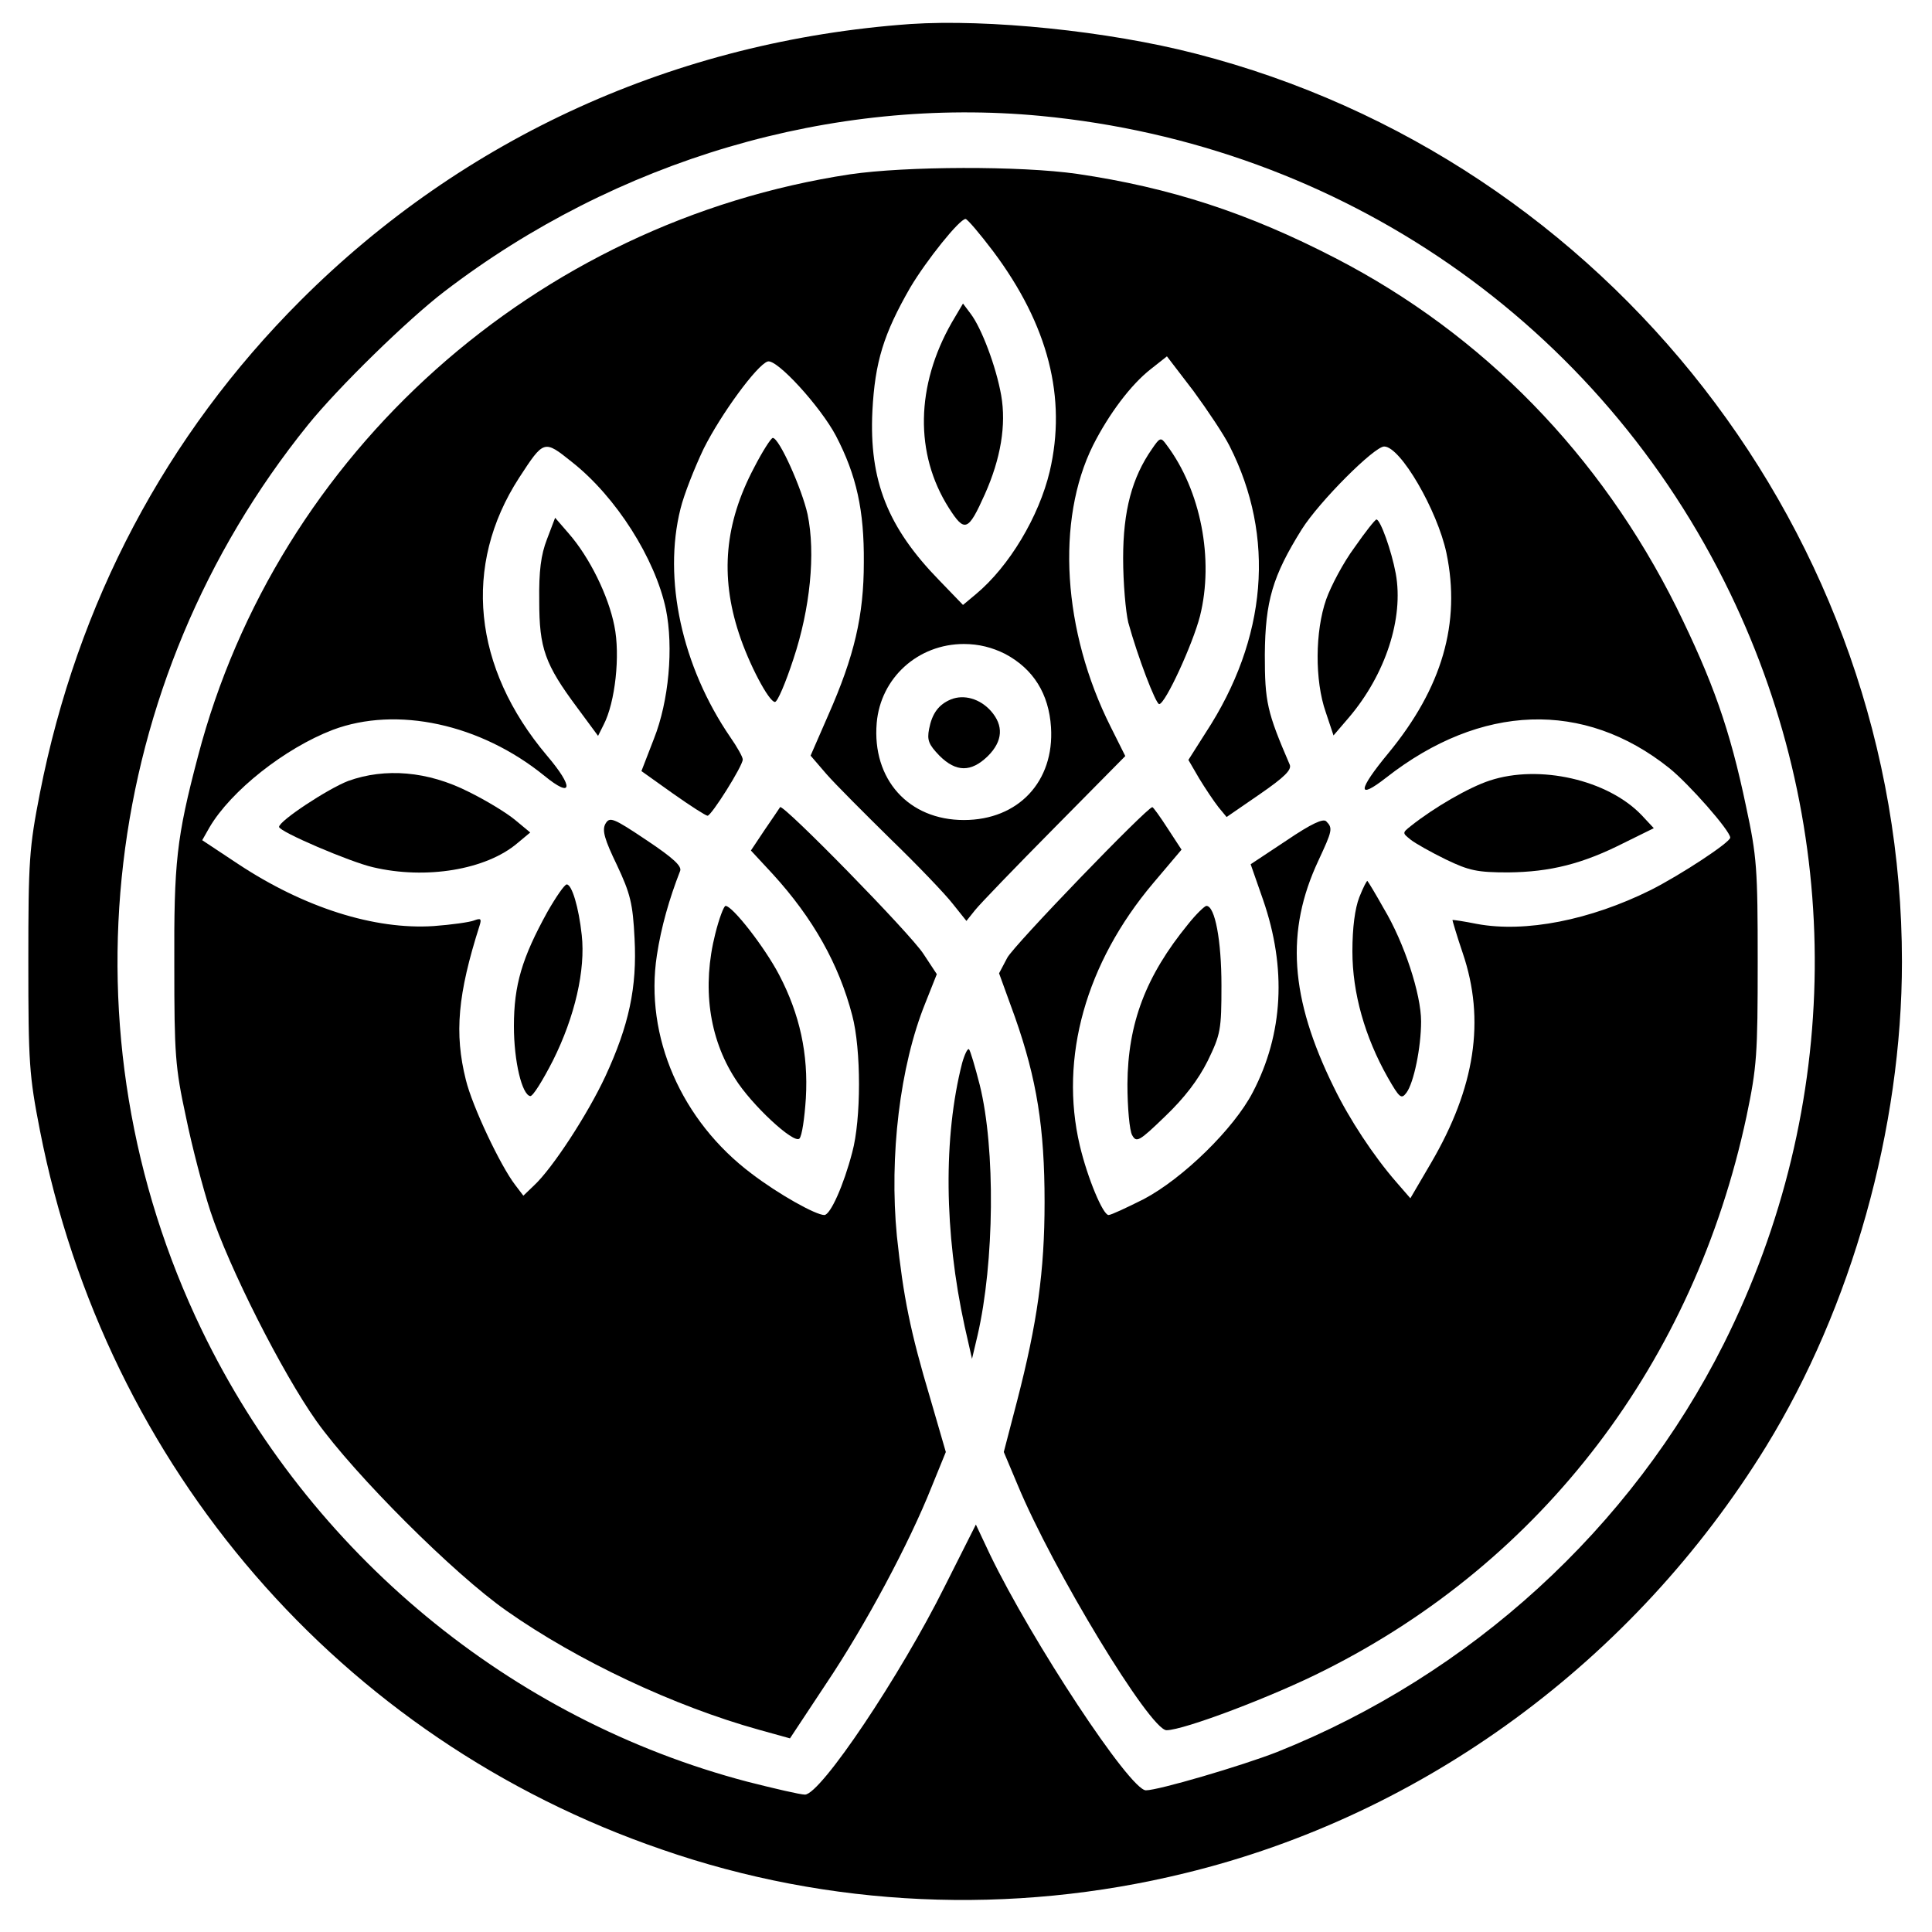 <?xml version="1.0" standalone="no"?>
<!DOCTYPE svg PUBLIC "-//W3C//DTD SVG 20010904//EN"
 "http://www.w3.org/TR/2001/REC-SVG-20010904/DTD/svg10.dtd">
<svg version="1.0" xmlns="http://www.w3.org/2000/svg"
 width="450pt" height="450pt" viewBox="0 0 450 450"
 preserveAspectRatio="xMidYMid meet">
<g transform="translate(0,450) scale(0.1,-0.1)"
fill="#000000" stroke="none">
<path d="M2120 4444 c-545 -39 -1040 -264 -1420 -644 -314 -314 -520 -704
-607 -1147 -25 -128 -27 -157 -27 -393 0 -236 2 -265 27 -393 154 -786 700
-1418 1449 -1675 389 -135 814 -154 1218 -55 556 135 1046 495 1353 993 200
325 317 742 317 1130 0 990 -683 1868 -1645 2115 -205 53 -484 81 -665 69z
m304 -214 c701 -67 1303 -484 1606 -1112 268 -556 262 -1195 -15 -1748 -216
-430 -590 -771 -1041 -951 -82 -32 -276 -89 -305 -89 -37 0 -266 348 -363 549
l-33 70 -72 -143 c-104 -209 -289 -485 -326 -486 -11 0 -71 14 -134 30 -552
145 -1020 532 -1271 1052 -333 690 -237 1508 247 2108 71 88 233 246 318 311
401 307 904 455 1389 409z"/>
<path d="M1980 4094 c-732 -111 -1334 -649 -1519 -1356 -50 -190 -56 -246 -55
-488 0 -204 2 -236 27 -351 14 -69 40 -168 57 -220 43 -131 167 -376 247 -489
89 -125 320 -356 443 -442 165 -116 390 -222 588 -277 l72 -20 84 127 c92 137
194 328 246 459 l33 81 -36 124 c-47 157 -63 238 -78 379 -18 186 7 396 66
542 l27 68 -31 47 c-30 47 -327 350 -334 342 -2 -3 -18 -27 -36 -53 l-32 -48
51 -55 c94 -103 154 -210 185 -329 21 -79 21 -242 0 -319 -20 -77 -51 -146
-65 -146 -20 0 -106 48 -169 96 -164 123 -250 320 -221 509 10 66 29 132 54
196 5 11 -15 30 -78 72 -79 53 -86 55 -96 38 -8 -15 -2 -36 27 -96 31 -66 37
-89 41 -171 6 -114 -13 -202 -68 -321 -41 -88 -123 -214 -166 -254 l-25 -24
-19 25 c-34 44 -100 183 -115 245 -27 108 -19 199 32 359 5 16 3 18 -13 12
-10 -4 -53 -10 -94 -13 -138 -9 -302 43 -456 145 l-83 55 17 30 c50 85 175
184 287 227 149 56 344 14 493 -107 66 -54 69 -27 6 47 -173 205 -197 443 -65
647 58 89 58 89 123 37 103 -81 194 -225 219 -343 18 -89 7 -214 -28 -302
l-29 -75 73 -52 c41 -29 77 -52 81 -52 9 0 82 116 82 131 0 6 -13 29 -29 52
-113 165 -157 369 -116 532 8 33 33 96 54 140 40 80 124 195 149 203 21 7 123
-105 159 -173 48 -92 66 -174 65 -295 0 -124 -22 -218 -83 -356 l-41 -94 37
-43 c20 -23 88 -91 150 -152 62 -60 127 -128 144 -150 l32 -40 20 25 c11 14
94 100 185 192 l165 167 -34 68 c-112 223 -128 481 -41 656 37 73 88 141 134
177 l38 30 62 -81 c33 -45 71 -102 84 -128 107 -211 88 -448 -56 -668 l-40
-63 25 -43 c14 -23 34 -53 45 -67 l19 -23 77 53 c58 40 75 57 70 69 -53 123
-58 146 -58 256 1 125 18 183 86 292 41 65 169 193 192 193 38 0 124 -149 145
-248 34 -163 -10 -314 -135 -466 -72 -87 -74 -111 -5 -57 220 172 460 181 659
22 46 -37 142 -146 142 -162 0 -11 -114 -86 -185 -122 -141 -70 -292 -100
-405 -79 -30 6 -56 10 -57 9 0 -1 10 -36 24 -77 53 -156 29 -313 -74 -489
l-48 -82 -33 38 c-53 61 -109 146 -145 220 -103 209 -113 365 -36 529 32 69
34 75 18 91 -7 7 -34 -5 -93 -45 l-83 -55 29 -83 c55 -159 47 -312 -24 -448
-44 -85 -163 -201 -254 -249 -40 -20 -76 -37 -82 -37 -13 0 -49 86 -67 162
-48 204 14 425 171 611 l66 78 -32 49 c-18 28 -34 50 -36 50 -12 0 -323 -322
-338 -351 l-19 -36 37 -102 c51 -145 69 -258 69 -431 0 -161 -17 -281 -64
-463 l-31 -119 32 -76 c82 -198 309 -572 347 -572 40 0 249 79 369 140 508
255 860 718 982 1290 24 115 26 143 26 360 0 217 -2 245 -27 361 -38 182 -78
293 -162 464 -177 355 -450 636 -795 814 -203 105 -384 164 -601 196 -133 19
-399 18 -529 -1z m333 -179 c129 -172 172 -342 132 -513 -25 -105 -94 -221
-172 -286 l-30 -25 -55 57 c-120 123 -164 232 -156 395 6 114 26 179 88 287
38 64 115 160 129 160 4 0 33 -34 64 -75z m28 -938 c66 -35 102 -93 107 -171
8 -126 -76 -216 -203 -216 -129 0 -214 95 -203 226 9 105 96 184 203 184 35 0
66 -8 96 -23z"/>
<path d="M2217 3749 c-84 -147 -87 -306 -7 -432 37 -58 45 -55 84 32 37 83 50
161 38 230 -12 68 -46 157 -71 190 l-18 24 -26 -44z"/>
<path d="M2215 2871 c-29 -12 -44 -33 -51 -69 -5 -26 -1 -36 24 -62 39 -39 74
-39 113 -1 35 35 37 71 7 105 -26 29 -63 39 -93 27z"/>
<path d="M1756 3410 c-68 -129 -79 -251 -35 -385 23 -71 70 -160 84 -160 6 0
25 45 43 100 39 117 52 246 33 337 -13 59 -66 178 -81 178 -4 0 -24 -31 -44
-70z"/>
<path d="M2683 3454 c-46 -66 -67 -143 -67 -254 0 -58 6 -125 12 -150 22 -80
64 -190 72 -190 14 0 78 139 95 205 33 132 2 293 -78 399 -13 18 -15 18 -34
-10z"/>
<path d="M1274 3244 c-14 -36 -19 -74 -18 -144 0 -110 13 -147 89 -249 l48
-65 13 26 c27 52 39 162 25 230 -14 71 -58 160 -106 215 l-32 37 -19 -50z"/>
<path d="M3155 3225 c-26 -35 -55 -90 -66 -121 -26 -74 -27 -189 -1 -263 l18
-54 36 42 c85 100 128 231 109 335 -10 54 -36 126 -45 126 -3 0 -26 -29 -51
-65z"/>
<path d="M811 2681 c-47 -18 -161 -93 -161 -107 0 -11 166 -82 219 -94 123
-29 263 -6 336 56 l30 25 -35 29 c-19 16 -68 46 -109 66 -95 48 -194 56 -280
25z"/>
<path d="M3470 2682 c-49 -16 -130 -63 -184 -106 -20 -16 -20 -16 0 -32 10 -8
47 -29 82 -46 54 -26 73 -30 145 -30 98 1 173 20 268 68 l71 35 -28 30 c-79
83 -239 119 -354 81z"/>
<path d="M3166 2410 c-10 -26 -16 -70 -16 -126 0 -97 29 -199 82 -293 28 -49
32 -52 44 -36 17 23 34 105 34 166 0 63 -39 183 -87 263 -19 34 -36 62 -38 64
-1 2 -10 -15 -19 -38z"/>
<path d="M1275 2376 c-59 -107 -78 -170 -78 -266 0 -83 19 -160 38 -163 6 -1
29 36 53 83 51 102 76 211 67 292 -7 65 -23 118 -35 118 -5 0 -25 -29 -45 -64z"/>
<path d="M1666 2325 c-31 -123 -15 -242 46 -337 38 -61 137 -153 150 -140 6 6
12 48 15 94 6 103 -14 195 -62 287 -34 65 -109 161 -125 161 -4 0 -15 -29 -24
-65z"/>
<path d="M2767 2347 c-98 -120 -140 -230 -141 -372 0 -55 5 -109 11 -119 10
-18 16 -15 77 44 45 43 77 85 99 129 30 62 32 72 32 176 0 104 -15 185 -35
185 -4 0 -24 -19 -43 -43z"/>
<path d="M2241 2024 c-44 -172 -42 -395 6 -614 l17 -75 13 55 c39 169 42 434
5 583 -11 43 -22 80 -25 83 -3 3 -10 -11 -16 -32z"/>
</g>
</svg>
